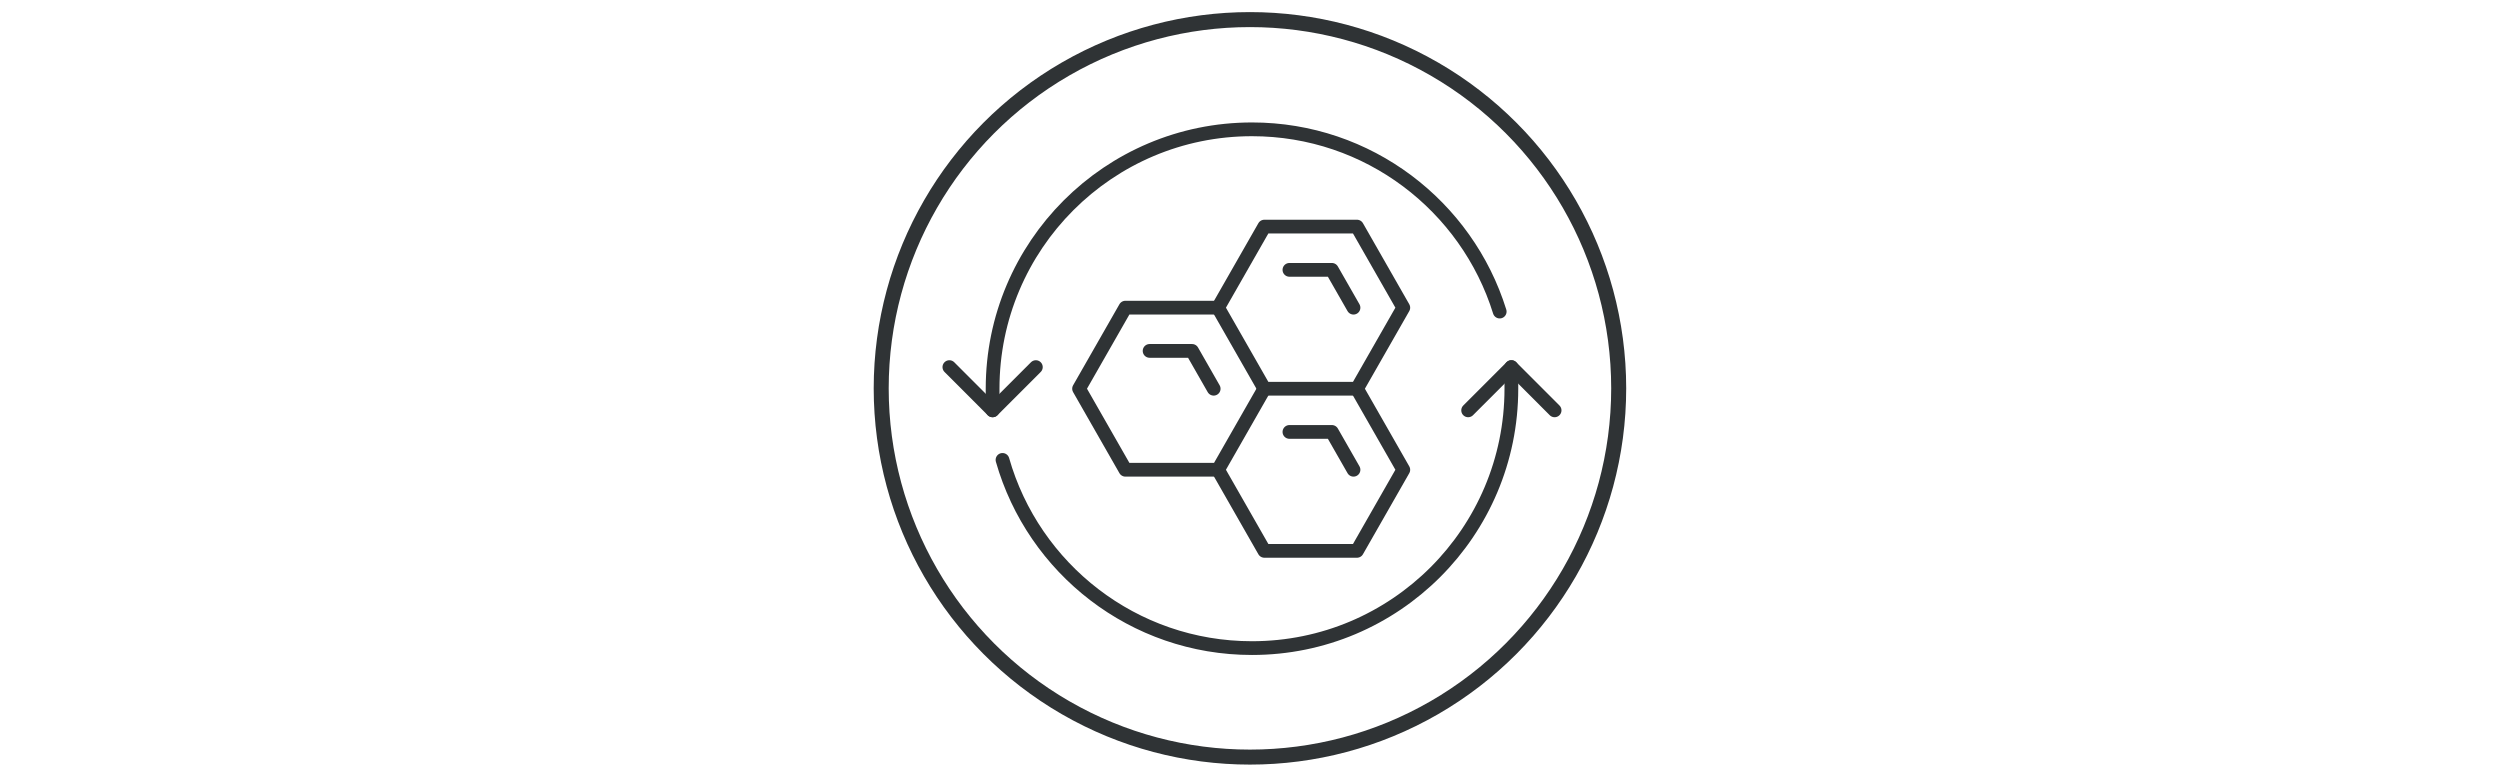 <svg viewBox="0 0 1000 310" xmlns="http://www.w3.org/2000/svg" data-name="Layer 3" id="Layer_3">
  <g>
    <g>
      <polygon style="fill: none; stroke: #2f3335; stroke-linecap: round; stroke-linejoin: round; stroke-width: 5.5px;" points="542.79 155.49 561.32 123.07 542.79 90.64 505.74 90.64 487.21 123.07 505.74 155.49 542.79 155.49"></polygon>
      <polyline style="fill: none; stroke: #2f3335; stroke-linecap: round; stroke-linejoin: round; stroke-width: 5.5px;" points="541.4 123.07 532.75 107.94 515.77 107.94"></polyline>
      <polyline style="fill: none; stroke: #2f3335; stroke-linecap: round; stroke-linejoin: round; stroke-width: 5.5px;" points="541.4 187.9 532.75 172.77 515.77 172.77"></polyline>
      <polyline style="fill: none; stroke: #2f3335; stroke-linecap: round; stroke-linejoin: round; stroke-width: 5.5px;" points="485.47 155.49 476.82 140.36 459.84 140.36"></polyline>
      <polyline style="fill: none; stroke: #2f3335; stroke-linecap: round; stroke-linejoin: round; stroke-width: 5.5px;" points="487.21 123.06 450.16 123.06 431.63 155.48 450.16 187.9 487.21 187.9 505.74 155.48"></polyline>
      <polyline style="fill: none; stroke: #2f3335; stroke-linecap: round; stroke-linejoin: round; stroke-width: 5.5px;" points="487.21 187.91 505.74 220.34 542.79 220.34 561.32 187.91 542.79 155.49"></polyline>
    </g>
    <path style="fill: none; stroke: #2f3335; stroke-linecap: round; stroke-linejoin: round; stroke-width: 5.5px;" d="M599.88,124.63c-13.13-42.23-52.53-72.9-99.09-72.9-57.3,0-103.75,46.45-103.75,103.75v8.65"></path>
    <path style="fill: none; stroke: #2f3335; stroke-linecap: round; stroke-linejoin: round; stroke-width: 5.5px;" d="M401,183.96c12.37,43.46,52.37,75.28,99.8,75.28,57.3,0,103.75-46.45,103.75-103.75v-8.65"></path>
    <polyline style="fill: none; stroke: #2f3335; stroke-linecap: round; stroke-linejoin: round; stroke-width: 5.5px;" points="587.26 164.14 604.55 146.84 621.84 164.14"></polyline>
    <polyline style="fill: none; stroke: #2f3335; stroke-linecap: round; stroke-linejoin: round; stroke-width: 5.5px;" points="414.34 146.84 397.04 164.14 379.75 146.84"></polyline>
  </g>
  <circle style="fill: none; stroke: #2f3335; stroke-miterlimit: 10; stroke-width: 6px;" r="147.5" cy="155.34" cx="499.98"></circle>
</svg>